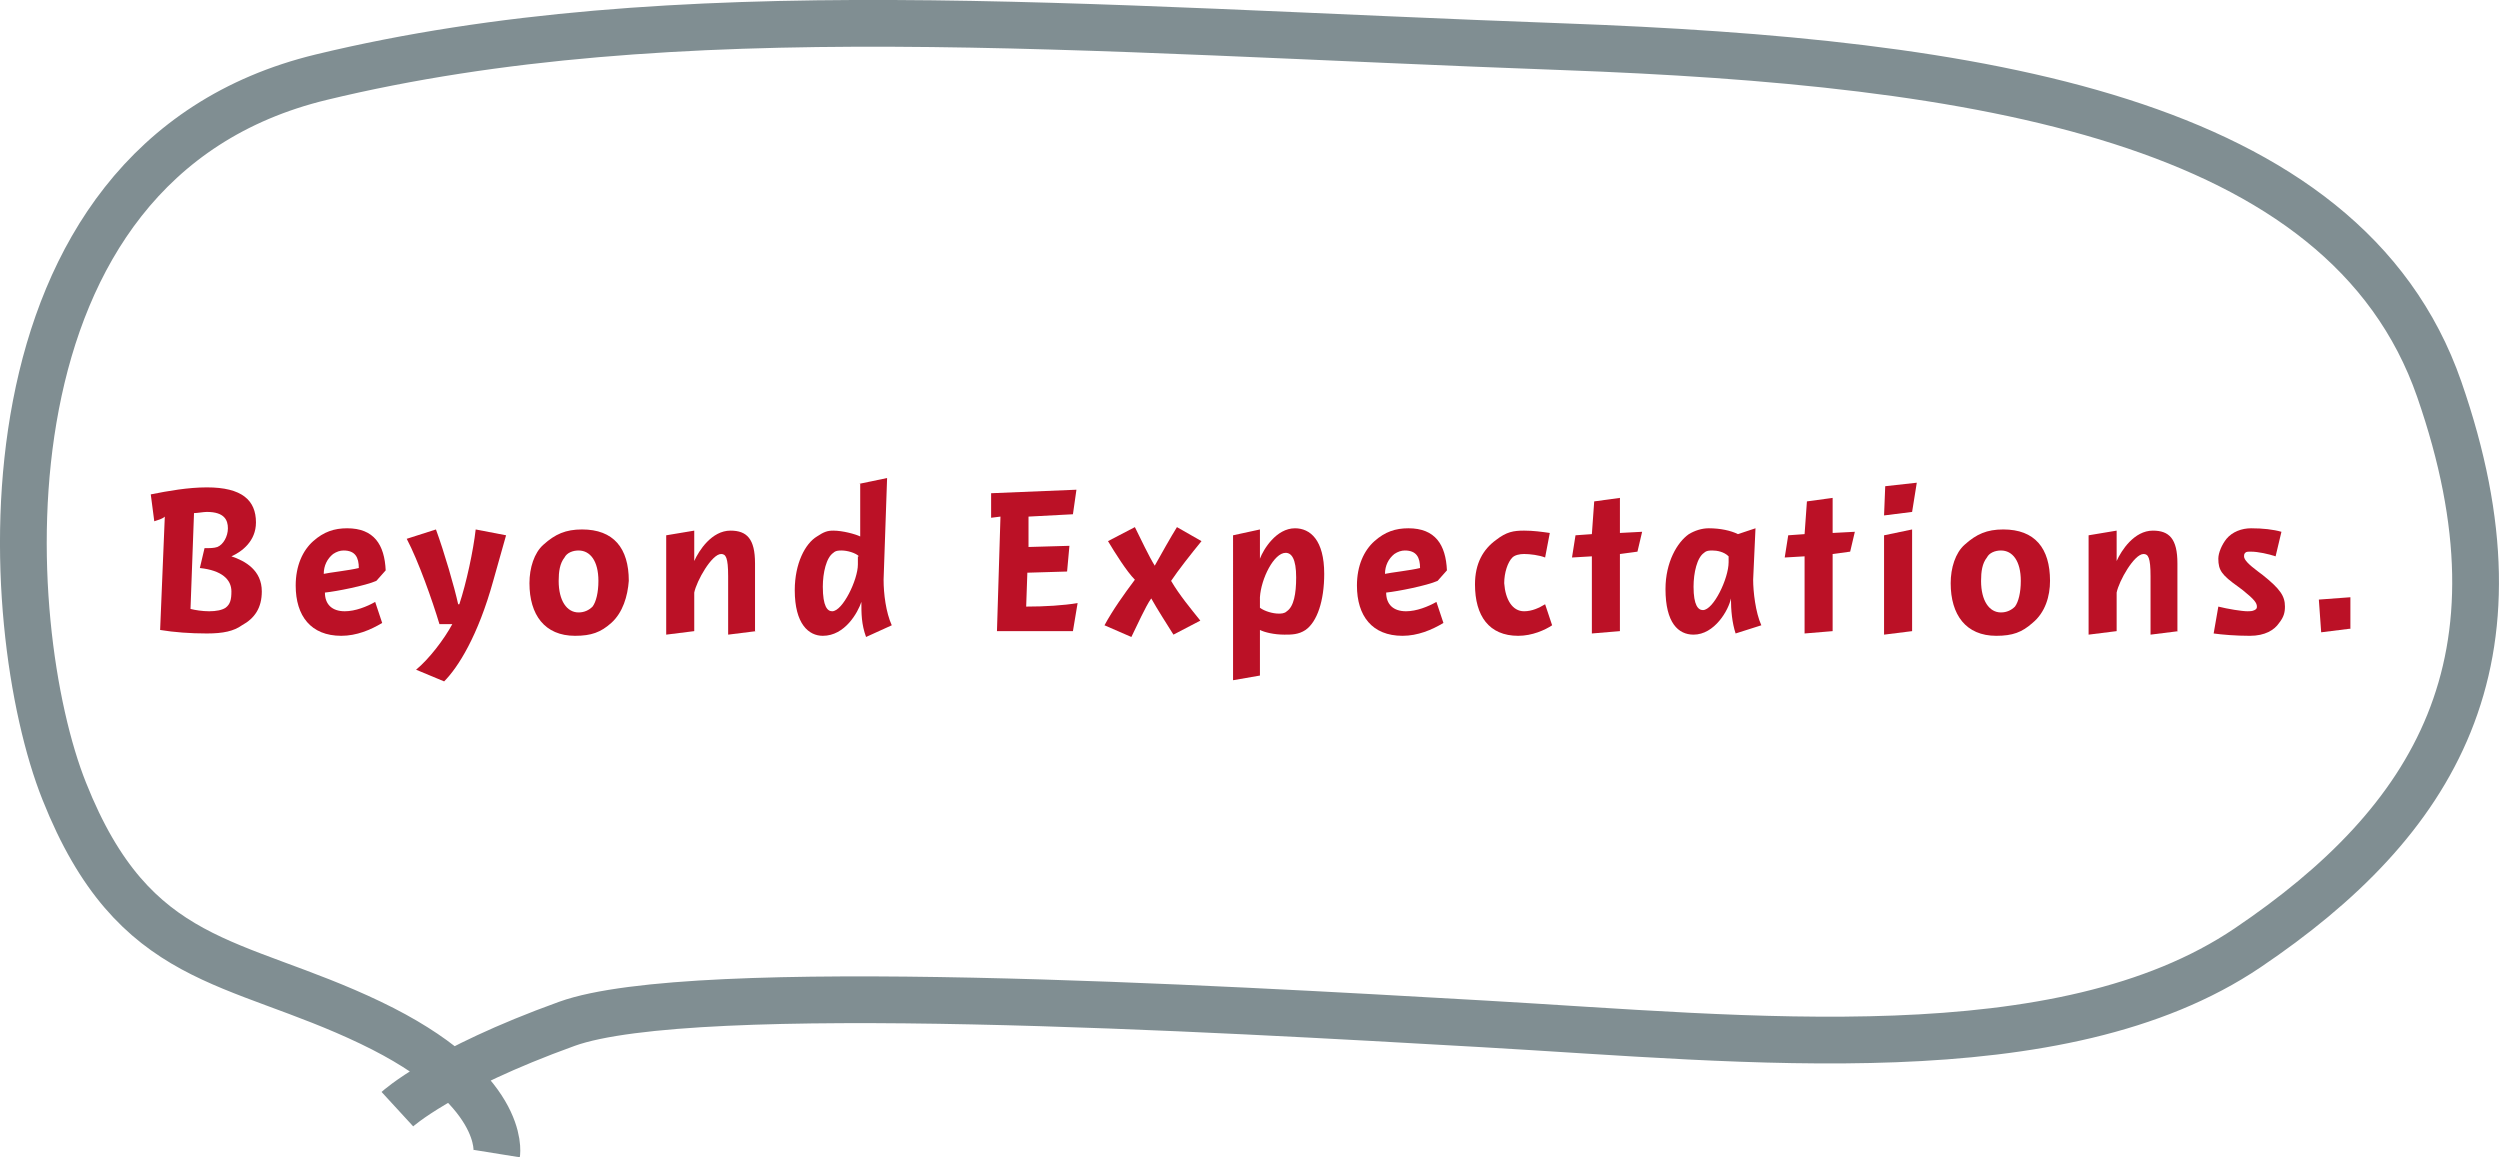 <?xml version="1.0" encoding="utf-8"?>
<!-- Generator: Adobe Illustrator 23.1.1, SVG Export Plug-In . SVG Version: 6.00 Build 0)  -->
<svg version="1.1" id="レイヤー_1" xmlns="http://www.w3.org/2000/svg" xmlns:xlink="http://www.w3.org/1999/xlink" x="0px"
	 y="0px" viewBox="0 0 213.9 99" style="enable-background:new 0 0 213.9 99;" xml:space="preserve">
<style type="text/css">
	.st0{fill:none;stroke:#808E92;stroke-width:4;stroke-miterlimit:10;}
	.st1{fill:#BB1126;}
</style>
<title>アセット 2</title>
<path class="st0" d="M42.5,98.7c0,0,0.9-5.6-10.8-11.2S11.5,82.8,5.5,67.7c-5.6-14-8.2-53.8,22-61.1S92.3,2.5,133.8,4
	c35.3,1.3,66.8,6,74.9,29.3s-0.4,37-16.4,47.8s-42.6,7.8-65.4,6.5s-67.6-3.9-78.4,0S34,94.9,34,94.9"/>
<g>
	<g>
		<path class="st1" d="M13.2,44.6l-0.3-2.3c1.5-0.3,3.2-0.6,4.8-0.6c3,0,4.2,1.1,4.2,3c0,1.6-1.2,2.5-2.1,2.9l0,0
			c1.2,0.4,2.6,1.2,2.6,3c0,1.4-0.6,2.3-1.7,2.9c-0.7,0.5-1.6,0.7-3,0.7c-1.4,0-2.8-0.1-4-0.3l0.4-9.7
			C13.9,44.4,13.5,44.5,13.2,44.6z M16.3,52.1c0.4,0.1,1,0.2,1.6,0.2c0.6,0,1.1-0.1,1.4-0.3c0.4-0.3,0.5-0.7,0.5-1.4
			c0-1-0.8-1.8-2.7-2l0.4-1.7c0.5,0,0.8,0,1.1-0.1c0.5-0.2,0.9-0.9,0.9-1.6c0-0.7-0.3-1.4-1.8-1.4c-0.3,0-0.8,0.1-1.1,0.1L16.3,52.1
			z"/>
		<path class="st1" d="M27.8,50.7c0,1,0.6,1.6,1.7,1.6c0.9,0,1.9-0.4,2.6-0.8l0.6,1.8c-1,0.6-2.2,1.1-3.5,1.1
			c-2.6,0-3.9-1.7-3.9-4.3c0-1.7,0.6-3,1.5-3.8c0.9-0.8,1.8-1.1,2.9-1.1c2.3,0,3.2,1.4,3.3,3.6l-0.8,0.9
			C31.3,50.1,28.8,50.6,27.8,50.7z M30.7,48.6c0-0.9-0.3-1.5-1.3-1.5c-0.3,0-0.6,0.1-0.9,0.3c-0.5,0.4-0.8,1-0.8,1.7
			C28.1,49,29.9,48.8,30.7,48.6z"/>
		<path class="st1" d="M34.8,46.1l2.5-0.8c0.7,1.9,1.6,5,1.9,6.4h0.1c0.6-1.8,1.2-4.6,1.4-6.4l2.6,0.5l-1.1,3.9
			c-1.3,4.7-3,7.4-4.2,8.6l-2.4-1c1.1-0.9,2.4-2.6,3.1-3.9h-1.1C37,51.4,35.8,48,34.8,46.1z"/>
		<path class="st1" d="M52.3,53.3c-0.9,0.8-1.7,1.1-3.1,1.1c-2.6,0-3.9-1.8-3.9-4.5c0-1.3,0.4-2.6,1.2-3.3c1-0.9,1.9-1.3,3.3-1.3
			c2.7,0,4,1.6,4,4.4C53.7,51,53.3,52.4,52.3,53.3z M49.5,52.4c0.5,0,0.9-0.2,1.2-0.5c0.3-0.4,0.5-1.2,0.5-2.2
			c0-1.7-0.7-2.6-1.7-2.6c-0.5,0-1,0.2-1.2,0.6c-0.4,0.5-0.5,1.2-0.5,2C47.8,51.4,48.5,52.4,49.5,52.4z"/>
		<path class="st1" d="M64.7,54l-2.4,0.3v-5c0-1.6-0.2-1.9-0.6-1.9c-0.8,0-2.1,2.3-2.3,3.3V54l-2.4,0.3v-8.5l2.4-0.4v2.6
			c0.4-0.9,1.5-2.6,3.1-2.6c1.4,0,2.1,0.7,2.1,2.8V54z"/>
		<path class="st1" d="M73.5,41.4l2.4-0.5l-0.3,8.7c0,1.2,0.2,2.8,0.7,3.9l-2.2,1c-0.4-1.1-0.4-2-0.4-3c-0.3,0.9-1.4,2.9-3.3,2.9
			c-1.2,0-2.4-1-2.4-3.9c0-2.3,0.9-4,1.9-4.6c0.6-0.4,0.9-0.5,1.4-0.5c0.8,0,1.9,0.3,2.3,0.5V41.4z M73.5,47.6
			c-0.3-0.3-1-0.5-1.5-0.5c-0.2,0-0.5,0-0.7,0.2c-0.6,0.4-0.9,1.7-0.9,2.9c0,1.7,0.4,2.1,0.8,2.1c0.9,0,2.2-2.7,2.2-4V47.6z"/>
		<path class="st1" d="M92.2,51.6L91.8,54h-6.5l0.3-9.8l-0.8,0.1v-2.1l7.3-0.3L91.8,44l-3.8,0.2L88,46.8l3.5-0.1l-0.2,2.2L87.9,49
			l-0.1,2.9C89.4,51.9,91,51.8,92.2,51.6z"/>
		<path class="st1" d="M94.8,46.3l2.3-1.2c0.5,1,1.2,2.5,1.7,3.3c0.5-0.9,1.4-2.5,1.9-3.3l2.1,1.2c-0.9,1.1-2,2.5-2.6,3.4
			c0.7,1.2,1.7,2.4,2.5,3.4l-2.3,1.2c-0.5-0.8-1.4-2.2-1.9-3.1c-0.5,0.7-1.2,2.3-1.7,3.3l-2.3-1c0.7-1.3,1.7-2.7,2.6-3.9
			C96.4,48.9,95.4,47.3,94.8,46.3z"/>
		<path class="st1" d="M107.8,57.8l-2.3,0.4V45.8l2.3-0.5v2.5c0.3-0.8,1.4-2.6,3-2.6c1.3,0,2.5,1,2.5,3.9c0,2.3-0.6,4.1-1.6,4.8
			c-0.6,0.4-1.2,0.4-1.8,0.4c-0.9,0-1.7-0.2-2.1-0.4V57.8z M107.8,52c0.4,0.3,1.1,0.5,1.6,0.5c0.2,0,0.5,0,0.7-0.2
			c0.6-0.4,0.8-1.5,0.8-2.9c0-1.6-0.4-2.1-0.9-2.1c-1,0-2.1,2.2-2.2,3.8V52z"/>
		<path class="st1" d="M118.6,50.7c0,1,0.6,1.6,1.7,1.6c0.9,0,1.9-0.4,2.6-0.8l0.6,1.8c-1,0.6-2.2,1.1-3.5,1.1
			c-2.6,0-3.9-1.7-3.9-4.3c0-1.7,0.6-3,1.5-3.8c0.9-0.8,1.8-1.1,2.9-1.1c2.3,0,3.2,1.4,3.3,3.6l-0.8,0.9
			C122.1,50.1,119.6,50.6,118.6,50.7z M121.5,48.6c0-0.9-0.3-1.5-1.3-1.5c-0.3,0-0.6,0.1-0.9,0.3c-0.5,0.4-0.8,1-0.8,1.7
			C118.9,49,120.7,48.8,121.5,48.6z"/>
		<path class="st1" d="M130.4,52.3c0.7,0,1.3-0.3,1.8-0.6l0.6,1.8c-0.6,0.4-1.7,0.9-2.9,0.9c-2.5,0-3.7-1.7-3.7-4.4
			c0-1.8,0.7-3,1.8-3.8c0.9-0.7,1.5-0.8,2.4-0.8c0.8,0,1.5,0.1,2.2,0.2l-0.4,2.1c-0.5-0.2-1.3-0.3-1.8-0.3c-0.4,0-0.8,0.1-1,0.3
			c-0.4,0.4-0.7,1.3-0.7,2.2C128.8,51.3,129.4,52.3,130.4,52.3z"/>
		<path class="st1" d="M136.2,54.2v-6.6l-1.7,0.1l0.3-1.9l1.4-0.1l0.2-2.8l2.2-0.3v3l1.9-0.1l-0.4,1.7l-1.5,0.2V54L136.2,54.2z"/>
		<path class="st1" d="M144.9,54.3c-1.3,0-2.4-1-2.4-3.9c0-2.3,1-4,2-4.7c0.5-0.3,1.1-0.5,1.7-0.5c1,0,1.9,0.2,2.5,0.5l1.5-0.5
			l-0.2,4.4c0,1,0.2,2.8,0.7,3.9l-2.2,0.7c-0.3-0.9-0.4-2-0.4-3C147.9,52.2,146.7,54.3,144.9,54.3z M147.9,47.6
			c-0.4-0.4-1-0.5-1.4-0.5c-0.2,0-0.5,0-0.7,0.2c-0.6,0.4-0.9,1.7-0.9,2.9c0,1.6,0.4,2,0.8,2c0.9,0,2.2-2.7,2.2-4.1V47.6z"/>
		<path class="st1" d="M154.4,54.2v-6.6l-1.7,0.1l0.3-1.9l1.4-0.1l0.2-2.8l2.2-0.3v3l1.9-0.1l-0.4,1.7l-1.5,0.2V54L154.4,54.2z"/>
		<path class="st1" d="M163.6,54l-2.4,0.3v-8.5l2.4-0.5V54z M163.6,43.8l-2.4,0.3l0.1-2.5l2.7-0.3L163.6,43.8z"/>
		<path class="st1" d="M173.9,53.3c-0.9,0.8-1.7,1.1-3.1,1.1c-2.6,0-3.9-1.8-3.9-4.5c0-1.3,0.4-2.6,1.2-3.3c1-0.9,1.9-1.3,3.3-1.3
			c2.7,0,4,1.6,4,4.4C175.4,51,175,52.4,173.9,53.3z M171.2,52.4c0.5,0,0.9-0.2,1.2-0.5c0.3-0.4,0.5-1.2,0.5-2.2
			c0-1.7-0.7-2.6-1.7-2.6c-0.5,0-1,0.2-1.2,0.6c-0.4,0.5-0.5,1.2-0.5,2C169.5,51.4,170.2,52.4,171.2,52.4z"/>
		<path class="st1" d="M186.4,54l-2.4,0.3v-5c0-1.6-0.2-1.9-0.6-1.9c-0.8,0-2.1,2.3-2.3,3.3V54l-2.4,0.3v-8.5l2.4-0.4v2.6
			c0.4-0.9,1.5-2.6,3.1-2.6c1.4,0,2.1,0.7,2.1,2.8V54z"/>
		<path class="st1" d="M189.8,51.9c0.8,0.2,2,0.4,2.5,0.4c0.2,0,0.4,0,0.6-0.1c0.2-0.1,0.2-0.2,0.2-0.3c0-0.3-0.2-0.6-1.2-1.4
			l-0.4-0.3c-1.4-1-1.7-1.4-1.7-2.4c0-0.5,0.3-1.2,0.7-1.7c0.5-0.6,1.3-0.9,2.1-0.9c1,0,1.9,0.1,2.6,0.3l-0.5,2.1
			c-0.6-0.2-1.5-0.4-2.1-0.4c-0.3,0-0.4,0-0.5,0.1c-0.1,0.1-0.1,0.2-0.1,0.3c0,0.3,0.4,0.7,1.2,1.3l0.4,0.3c1.5,1.2,1.9,1.8,1.9,2.7
			c0,0.5-0.1,0.9-0.5,1.4c-0.4,0.6-1.2,1.1-2.5,1.1c-1.2,0-2.4-0.1-3.1-0.2L189.8,51.9z"/>
		<path class="st1" d="M201,53.8l-2.4,0.3l-0.2-2.8l2.7-0.2V53.8z"/>
	</g>
</g>
</svg>
